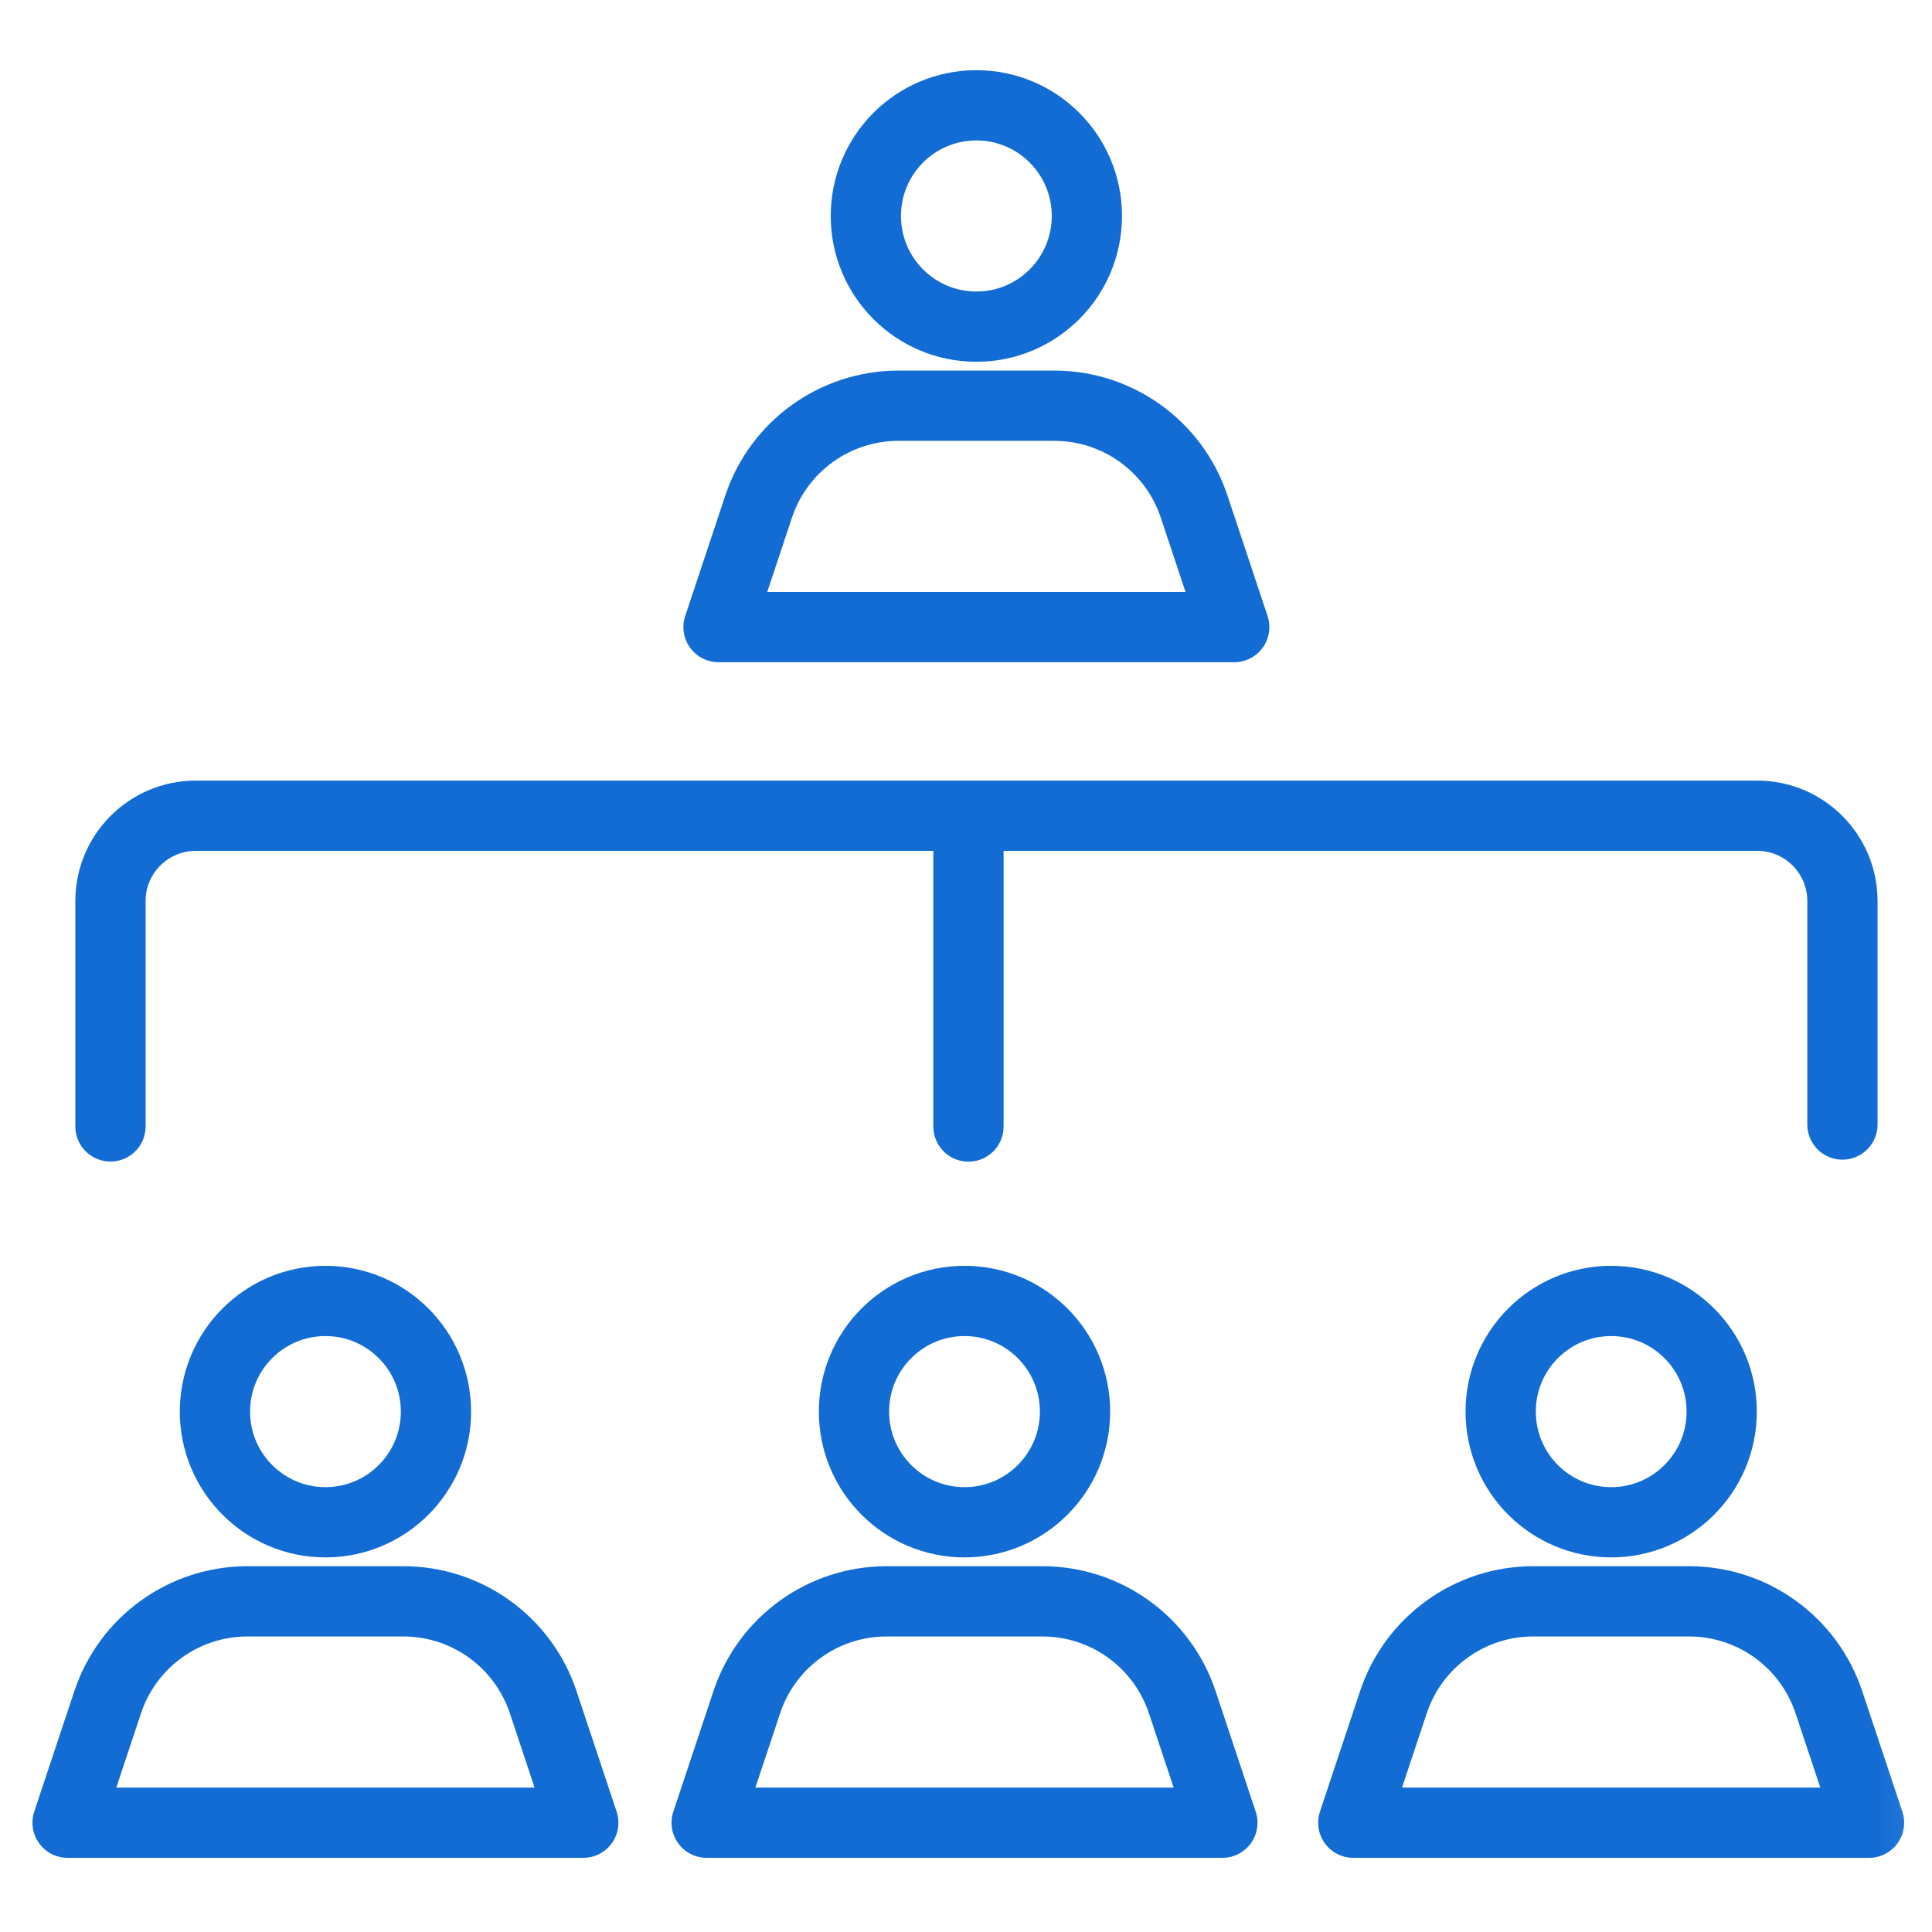 <svg width="55" height="55" viewBox="0 0 55 55" fill="none" xmlns="http://www.w3.org/2000/svg">
<mask id="mask0_660_656" style="mask-type:luminance" maskUnits="userSpaceOnUse" x="0" y="0" width="55" height="55">
<path d="M54.915 0H0V55H54.915V0Z" fill="white"/>
</mask>
<g mask="url(#mask0_660_656)">
<path fill-rule="evenodd" clip-rule="evenodd" d="M30.604 40.185C30.604 41.926 29.195 43.336 27.457 43.336C25.72 43.336 24.311 41.926 24.311 40.185C24.311 38.445 25.72 37.035 27.457 37.035C29.195 37.035 30.604 38.445 30.604 40.185Z" stroke="#136CD4" stroke-width="2" stroke-linecap="round" stroke-linejoin="round"/>
<path fill-rule="evenodd" clip-rule="evenodd" d="M29.678 45.587H25.238C23.432 45.587 21.829 46.744 21.259 48.459L20.117 51.889H34.798L33.657 48.459C33.086 46.744 31.483 45.587 29.678 45.587Z" stroke="#136CD4" stroke-width="2" stroke-linecap="round" stroke-linejoin="round"/>
<path fill-rule="evenodd" clip-rule="evenodd" d="M30.941 6.148C30.941 7.889 29.533 9.299 27.795 9.299C26.058 9.299 24.649 7.889 24.649 6.148C24.649 4.408 26.058 2.998 27.795 2.998C29.533 2.998 30.941 4.408 30.941 6.148Z" stroke="#136CD4" stroke-width="2" stroke-linecap="round" stroke-linejoin="round"/>
<path fill-rule="evenodd" clip-rule="evenodd" d="M30.016 11.55H25.576C23.77 11.55 22.167 12.707 21.596 14.422L20.455 17.852H35.136L33.995 14.422C33.424 12.707 31.821 11.55 30.016 11.55Z" stroke="#136CD4" stroke-width="2" stroke-linecap="round" stroke-linejoin="round"/>
<path fill-rule="evenodd" clip-rule="evenodd" d="M12.411 40.185C12.411 41.926 11.003 43.336 9.265 43.336C7.528 43.336 6.119 41.926 6.119 40.185C6.119 38.445 7.528 37.035 9.265 37.035C11.003 37.035 12.411 38.445 12.411 40.185Z" stroke="#136CD4" stroke-width="2" stroke-linecap="round" stroke-linejoin="round"/>
<path fill-rule="evenodd" clip-rule="evenodd" d="M11.485 45.587H7.044C5.239 45.587 3.636 46.744 3.065 48.459L1.924 51.889H16.605L15.464 48.459C14.893 46.744 13.29 45.587 11.485 45.587Z" stroke="#136CD4" stroke-width="2" stroke-linecap="round" stroke-linejoin="round"/>
<path fill-rule="evenodd" clip-rule="evenodd" d="M49.013 40.185C49.013 41.926 47.604 43.336 45.867 43.336C44.129 43.336 42.721 41.926 42.721 40.185C42.721 38.445 44.129 37.035 45.867 37.035C47.604 37.035 49.013 38.445 49.013 40.185Z" stroke="#136CD4" stroke-width="2" stroke-linecap="round" stroke-linejoin="round"/>
<path fill-rule="evenodd" clip-rule="evenodd" d="M48.086 45.587H43.646C41.841 45.587 40.238 46.744 39.667 48.459L38.525 51.889H53.207L52.065 48.459C51.494 46.744 49.891 45.587 48.086 45.587Z" stroke="#136CD4" stroke-width="2" stroke-linecap="round" stroke-linejoin="round"/>
<path d="M52.45 32.013V25.65C52.45 24.309 51.363 23.222 50.026 23.222H5.574C4.232 23.222 3.145 24.309 3.145 25.65V32.067" stroke="#136CD4" stroke-width="2" stroke-miterlimit="1.5" stroke-linecap="round" stroke-linejoin="round"/>
<path d="M27.57 23.575V32.07" stroke="#136CD4" stroke-width="2" stroke-miterlimit="1.5" stroke-linecap="round" stroke-linejoin="round"/>
</g>
</svg>
